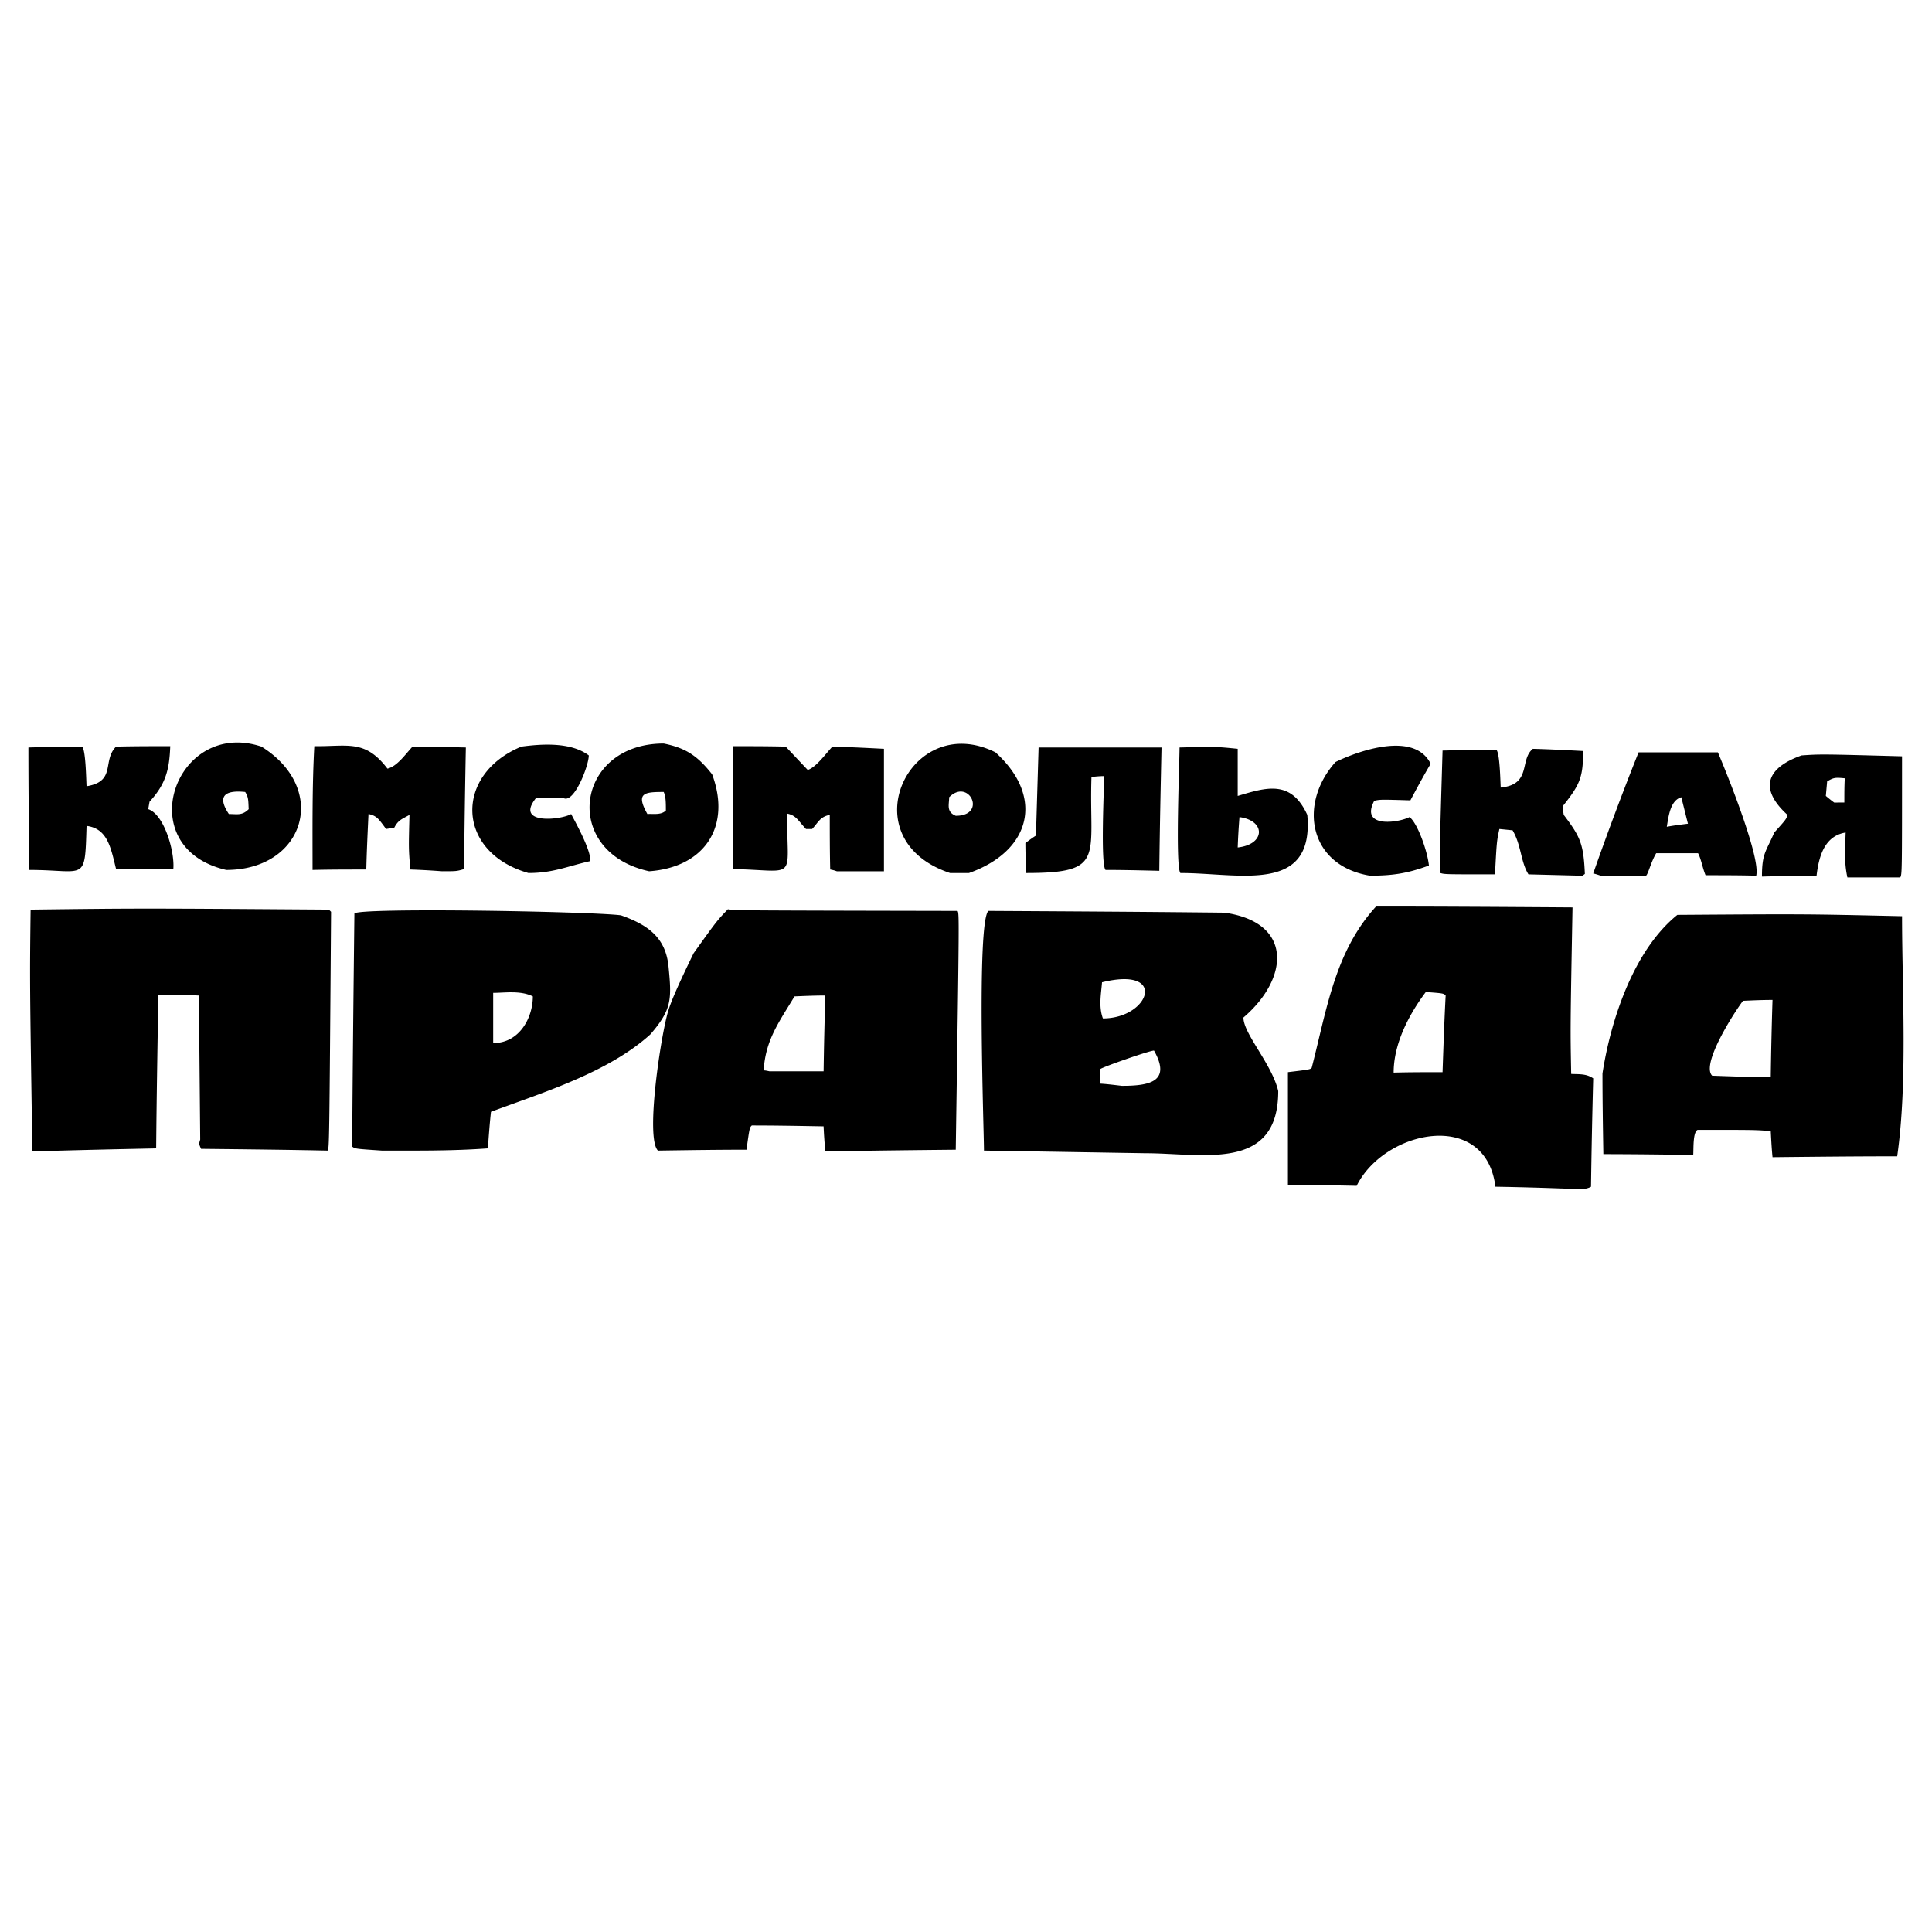 <svg xmlns="http://www.w3.org/2000/svg" width="2500" height="2500" viewBox="0 0 192.756 192.756"><g fill-rule="evenodd" clip-rule="evenodd"><path fill="#fff" d="M0 0h192.756v192.756H0V0z"/><path d="M155.748 118.574a327.026 327.026 0 0 0-6.549-.176c-.969-7.78-11.076-5.67-13.846-.088a348.38 348.38 0 0 0-6.857-.088v-11.253c2.199-.264 2.199-.264 2.373-.438 1.496-5.759 2.287-11.56 6.418-16.087 6.506 0 13.055.044 19.604.088-.221 12.042-.221 12.042-.133 16.614.791.044 1.494-.044 2.197.44a866.462 866.462 0 0 0-.219 10.812c-.703.44-2.242.176-2.988.176zm21.098-3.121c-.088-.879-.133-1.758-.176-2.594-1.451-.131-1.451-.131-7.297-.131-.484.219-.396 1.89-.439 2.505a609.24 609.24 0 0 0-8.967-.088c-.043-2.682-.088-5.362-.088-8.044.836-5.45 3.164-12.351 7.473-15.823 12.703-.088 12.703-.088 22.416.132 0 7.34.57 16.571-.484 23.955-4.177 0-8.307.044-12.438.088zm-62.59-.395l-16.086-.264c0-1.935-.748-22.724.439-23.911 7.822.044 15.689.088 23.559.176 6.855.967 6.461 6.549 1.889 10.46 0 1.627 2.857 4.659 3.473 7.341-.001 8.087-7.516 6.198-13.274 6.198zM3.23 114.882c-.264-17.01-.264-17.01-.176-24.13 10.856-.132 10.856-.132 29.756 0l.22.22c-.176 23.603-.176 23.603-.352 23.823-4.219-.088-8.439-.132-12.615-.176-.22-.483-.22-.483-.088-.923l-.132-14.373a126.677 126.677 0 0 0-4.043-.088c-.088 5.099-.176 10.197-.22 15.34-4.131.087-8.262.175-12.35.307zm63.442-14.033c.172-.558.537-1.666 2.531-5.746 2.33-3.252 2.33-3.252 3.429-4.395.308.132.308.132 22.899.176.176.264.176.264-.176 23.823-4.352.044-8.703.088-13.01.176a46.868 46.868 0 0 1-.175-2.506c-2.418-.044-4.791-.088-7.165-.088-.22.22-.22.22-.528 2.418-2.945 0-5.89.044-8.834.088-1.274-1.275.299-11.57 1.029-13.946zm-1.776 2.341c-4.219 3.823-10.725 5.802-15.911 7.735-.132 1.187-.22 2.418-.308 3.648-3.604.264-7.033.22-10.593.22-2.637-.176-2.637-.176-2.945-.396.044-7.779.132-15.516.22-23.251.308-.615 23.515-.22 26.592.176 2.593.923 4.452 2.137 4.747 5.099.328 3.289.331 4.293-1.802 6.769zm47.03 5.143c-.746-.088-1.449-.176-2.152-.22v-1.451c.264-.22 4.922-1.846 5.361-1.846 1.758 3.122-.483 3.517-3.209 3.517zm62.722-.88l-3.824-.131c-1.145-1.144 2.24-6.374 3.076-7.473.967-.044 1.934-.088 2.945-.088a429.121 429.121 0 0 0-.176 7.691l-2.021.001zm-35.603-.439c0-2.856 1.494-5.758 3.209-8.043 1.758.132 1.758.132 1.979.352-.133 2.55-.221 5.099-.309 7.647-1.625 0-3.252 0-4.879.044zm-62.281-.132c-.22-.044-.396-.088-.572-.088.176-3.032 1.539-4.834 3.077-7.384 1.011-.044 2.022-.088 3.077-.088a414.324 414.324 0 0 0-.175 7.56h-5.407zm-27.559-2.813v-5.011c1.143 0 2.725-.264 3.956.352 0 2.11-1.319 4.659-3.956 4.659zm60.832-2.462c-.441-1.187-.176-2.461-.088-3.604 6.592-1.626 4.746 3.604.088 3.604zm74.279-14.064c-.352-1.583-.219-2.989-.176-4.483-2.152.352-2.68 2.461-2.9 4.308-1.846 0-3.648.044-5.449.088 0-2.33.395-2.462 1.23-4.396 1.186-1.318 1.186-1.318 1.318-1.758-2.9-2.638-2.066-4.703 1.406-5.934 1.934-.132 1.934-.132 10.021.088 0 11.735 0 11.735-.176 12.087h-5.274zm-47.644-.176c-6.109-1.011-7.164-7.165-3.428-11.34 2.24-1.099 7.867-3.121 9.494.176-.705 1.187-1.363 2.417-2.023 3.648-2.988-.088-2.988-.088-3.604.044-1.449 2.737 2.373 2.21 3.516 1.626.791.571 1.803 3.428 1.936 4.834-2.155.792-3.606 1.012-5.891 1.012zm20.965 0l-5.143-.132c-.791-1.274-.703-2.9-1.582-4.395l-1.318-.132c-.264 1.23-.264 1.23-.439 4.527-5.01 0-5.01 0-5.449-.132-.088-1.846-.088-1.846.219-12.219 1.758-.044 3.561-.088 5.363-.088.352.352.395 2.989.439 3.78 3.119-.308 1.846-2.769 3.209-3.868 1.67.044 3.34.132 5.01.22 0 2.637-.309 3.34-2.021 5.494 0 .264.043.571.088.879 1.67 2.197 1.977 2.9 2.109 5.889-.352.265-.352.265-.485.177zm2.066 0c-.264-.088-.527-.176-.748-.22a304.819 304.819 0 0 1 4.527-12.087h7.912c1.1 2.593 4.264 10.549 3.824 12.307-1.715-.044-3.385-.044-5.055-.044-.309-.747-.439-1.626-.748-2.198h-4.174c-.527.879-.793 2.065-1.012 2.242h-4.526zm-106.981-.264c-7.252-2.065-7.428-9.845-.704-12.614 1.978-.264 4.923-.484 6.725.879 0 1.011-1.45 4.791-2.505 4.263h-2.769c-2.154 2.694 2.549 2.167 3.516 1.583.088.22 2.066 3.647 1.89 4.703-2.33.527-3.692 1.186-6.153 1.186zm42.063 0c-10.153-3.384-4-16.306 4.528-12.043 4.922 4.439 3.559 9.845-2.638 12.043h-1.89zm7.604 0a68.183 68.183 0 0 1-.088-2.989c.352-.264.703-.527 1.055-.747l.264-8.791h12.264c-.088 4.087-.176 8.175-.221 12.307-1.803-.044-3.604-.088-5.361-.088-.527-.528-.133-8.703-.133-9.362-.439 0-.879.044-1.275.088-.265 8 1.495 9.582-6.505 9.582zm15.382 0c-.527-.527-.088-11.12-.088-12.526 3.605-.088 3.605-.088 5.803.132v4.703c2.812-.835 5.318-1.67 6.943 1.891.704 7.954-6.767 5.8-12.658 5.8zm-73.665-.175a76.152 76.152 0 0 0-3.165-.176c-.176-2.066-.176-2.066-.088-5.45-.791.439-1.143.527-1.538 1.318-.264 0-.527.044-.792.088-.703-.923-.879-1.318-1.758-1.494-.088 1.846-.176 3.691-.22 5.538-1.802 0-3.604 0-5.362.044 0-4.176-.044-8.352.176-12.351 3.34.044 5.055-.704 7.296 2.242.967-.22 1.802-1.451 2.505-2.198 1.758 0 3.517.044 5.318.088a1114.85 1114.85 0 0 0-.176 12.131c-.745.22-.745.22-2.196.22zm20.659 0c-8.834-1.935-7.384-12.747 1.451-12.747 2.197.44 3.384 1.231 4.834 3.077 1.934 5.186-.747 9.274-6.285 9.67zm18.724 0a3.656 3.656 0 0 0-.659-.176c-.044-1.847-.044-3.648-.044-5.45-.967.176-1.143.747-1.759 1.406h-.615c-.792-.835-.967-1.362-1.89-1.538 0 6.856 1.143 5.67-5.406 5.538V74.445c1.758 0 3.517 0 5.274.044.703.747 1.45 1.539 2.198 2.33.835-.264 1.802-1.626 2.461-2.33 1.714.044 3.428.132 5.143.22v12.219h-4.703zm-80.567-.132c-.044-4.088-.088-8.176-.088-12.219a214.46 214.46 0 0 1 5.362-.088c.352.352.396 3.121.439 3.956 2.989-.483 1.539-2.549 2.945-3.956 1.802-.044 3.604-.044 5.406-.044-.088 2.242-.396 3.736-2.065 5.538-.044.22-.088.483-.132.747 1.583.528 2.638 4.175 2.506 5.934-1.934 0-3.824 0-5.714.044-.527-2.11-.835-4.044-2.945-4.308-.176 5.714-.044 4.396-5.714 4.396zm19.648 0c-9.67-2.242-5.055-15.164 3.516-12.307 6.812 4.263 4.263 12.307-3.516 12.307zm100.916-2.242a68.45 68.45 0 0 1 .176-3.032c2.637.351 2.594 2.725-.176 3.032zm42.811-2.066c.176-1.055.352-2.637 1.449-2.945.221.879.439 1.759.66 2.638-.703.088-1.406.175-2.109.307zM95.356 81.39c-.967-.396-.659-1.099-.659-1.847 1.977-1.978 3.824 1.847.659 1.847zm-72.523-.176c-1.319-1.979-.132-2.374 1.626-2.198.352.527.308.923.352 1.714-.659.66-1.143.484-1.978.484zm41.756 0c-1.187-2.11-.308-2.198 1.626-2.198.219.439.219 1.099.219 1.846-.482.484-1.274.308-1.845.352zm118.409-1.143c-.307-.22-.57-.44-.834-.66l.131-1.45c.66-.396.836-.396 1.758-.308-.043.791-.043 1.582-.043 2.417l-1.012.001z"/></g></svg>